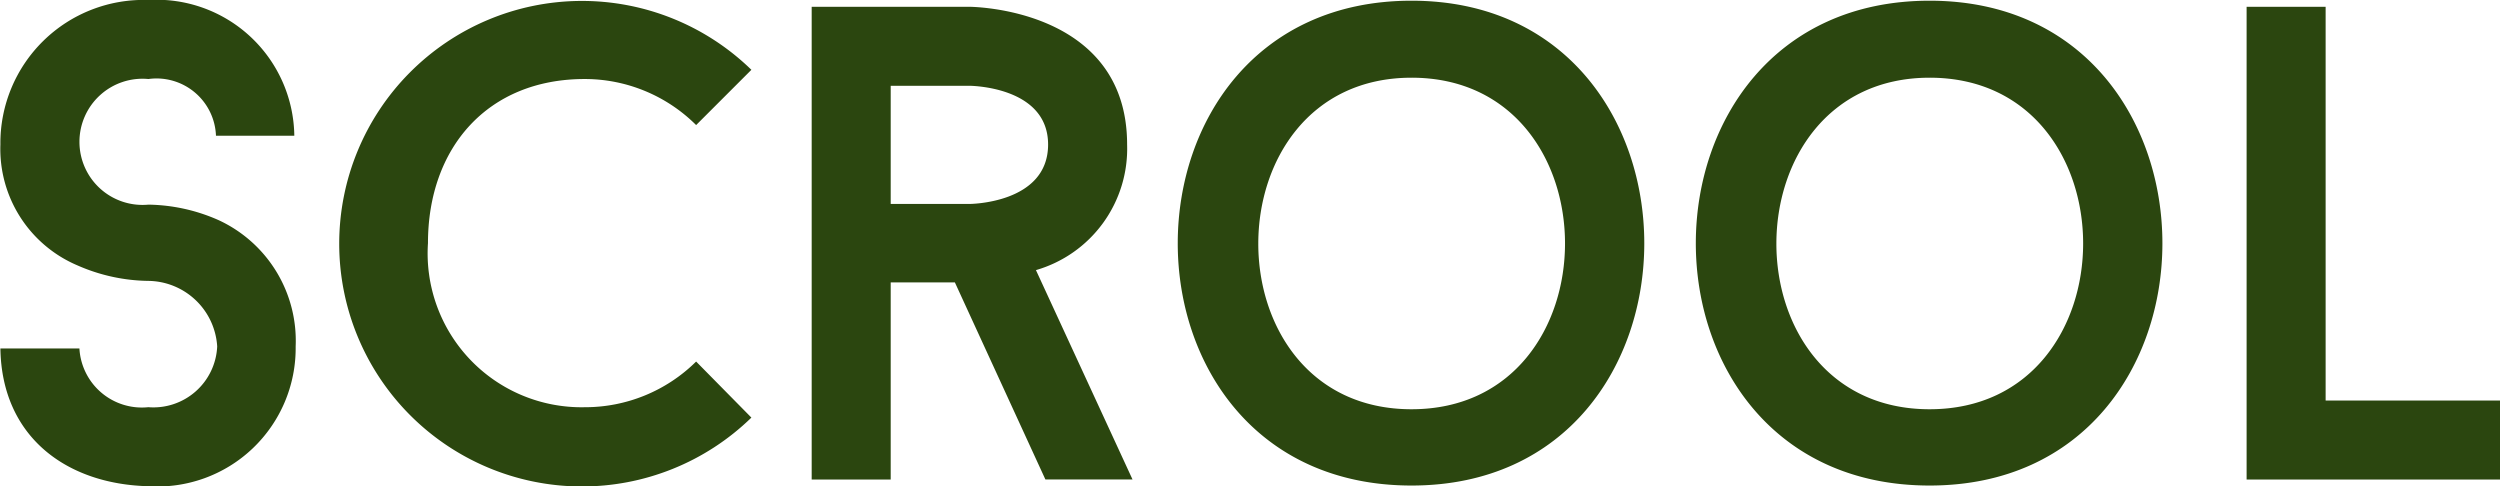 <svg xmlns="http://www.w3.org/2000/svg" width="81.436" height="15.844" viewBox="0 0 81.436 15.844">
  <defs>
    <style>
      .cls-1 {
        fill: #2b460f;
        fill-rule: evenodd;
      }
    </style>
  </defs>
  <path id="Scrool" class="cls-1" d="M924.675,717.838a4.507,4.507,0,0,0,4.8-4.553,4.329,4.329,0,0,0-2.508-4.113,5.822,5.822,0,0,0-2.288-.506,2.055,2.055,0,1,1,0-4.092,1.938,1.938,0,0,1,2.2,1.848h2.552A4.488,4.488,0,0,0,924.675,702a4.664,4.664,0,0,0-4.818,4.707,4.119,4.119,0,0,0,2.508,3.937,5.9,5.9,0,0,0,2.31.506,2.274,2.274,0,0,1,2.244,2.134,2.08,2.08,0,0,1-2.244,1.98,2.037,2.037,0,0,1-2.244-1.914h-2.574C919.9,716.233,922.013,717.772,924.675,717.838Zm14.215-2.573a5.012,5.012,0,0,1-5.105-5.346c0-3.1,1.937-5.345,5.105-5.345a5.14,5.14,0,0,1,3.63,1.5l1.8-1.8a7.908,7.908,0,1,0,0,11.329l-1.8-1.826A5.14,5.14,0,0,1,938.89,715.265Zm15.007,2.353h2.838l-3.146-6.819a4.117,4.117,0,0,0,2.97-4.091c0-4.487-5.148-4.487-5.148-4.487h-5.127v15.4h2.574V711.2h2.091Zm-5.039-12.824h2.553s2.574,0,2.574,1.914c0,1.936-2.574,1.936-2.574,1.936h-2.553v-3.85Zm16.966-2.771c-10.143,0-10.165,15.793,0,15.793C975.944,717.816,975.922,702.023,965.824,702.023Zm0,13.308c-6.667,0-6.645-10.8,0-10.8C972.49,704.53,972.49,715.331,965.824,715.331ZM982.7,702.023c-10.143,0-10.165,15.793,0,15.793C992.822,717.816,992.8,702.023,982.7,702.023Zm0,13.308c-6.666,0-6.644-10.8,0-10.8C989.368,704.53,989.368,715.331,982.7,715.331Zm12.9-.286V702.221h-2.574v15.4h8.277v-2.573h-5.7Z" transform="translate(-919.844 -702)"/>
</svg>
